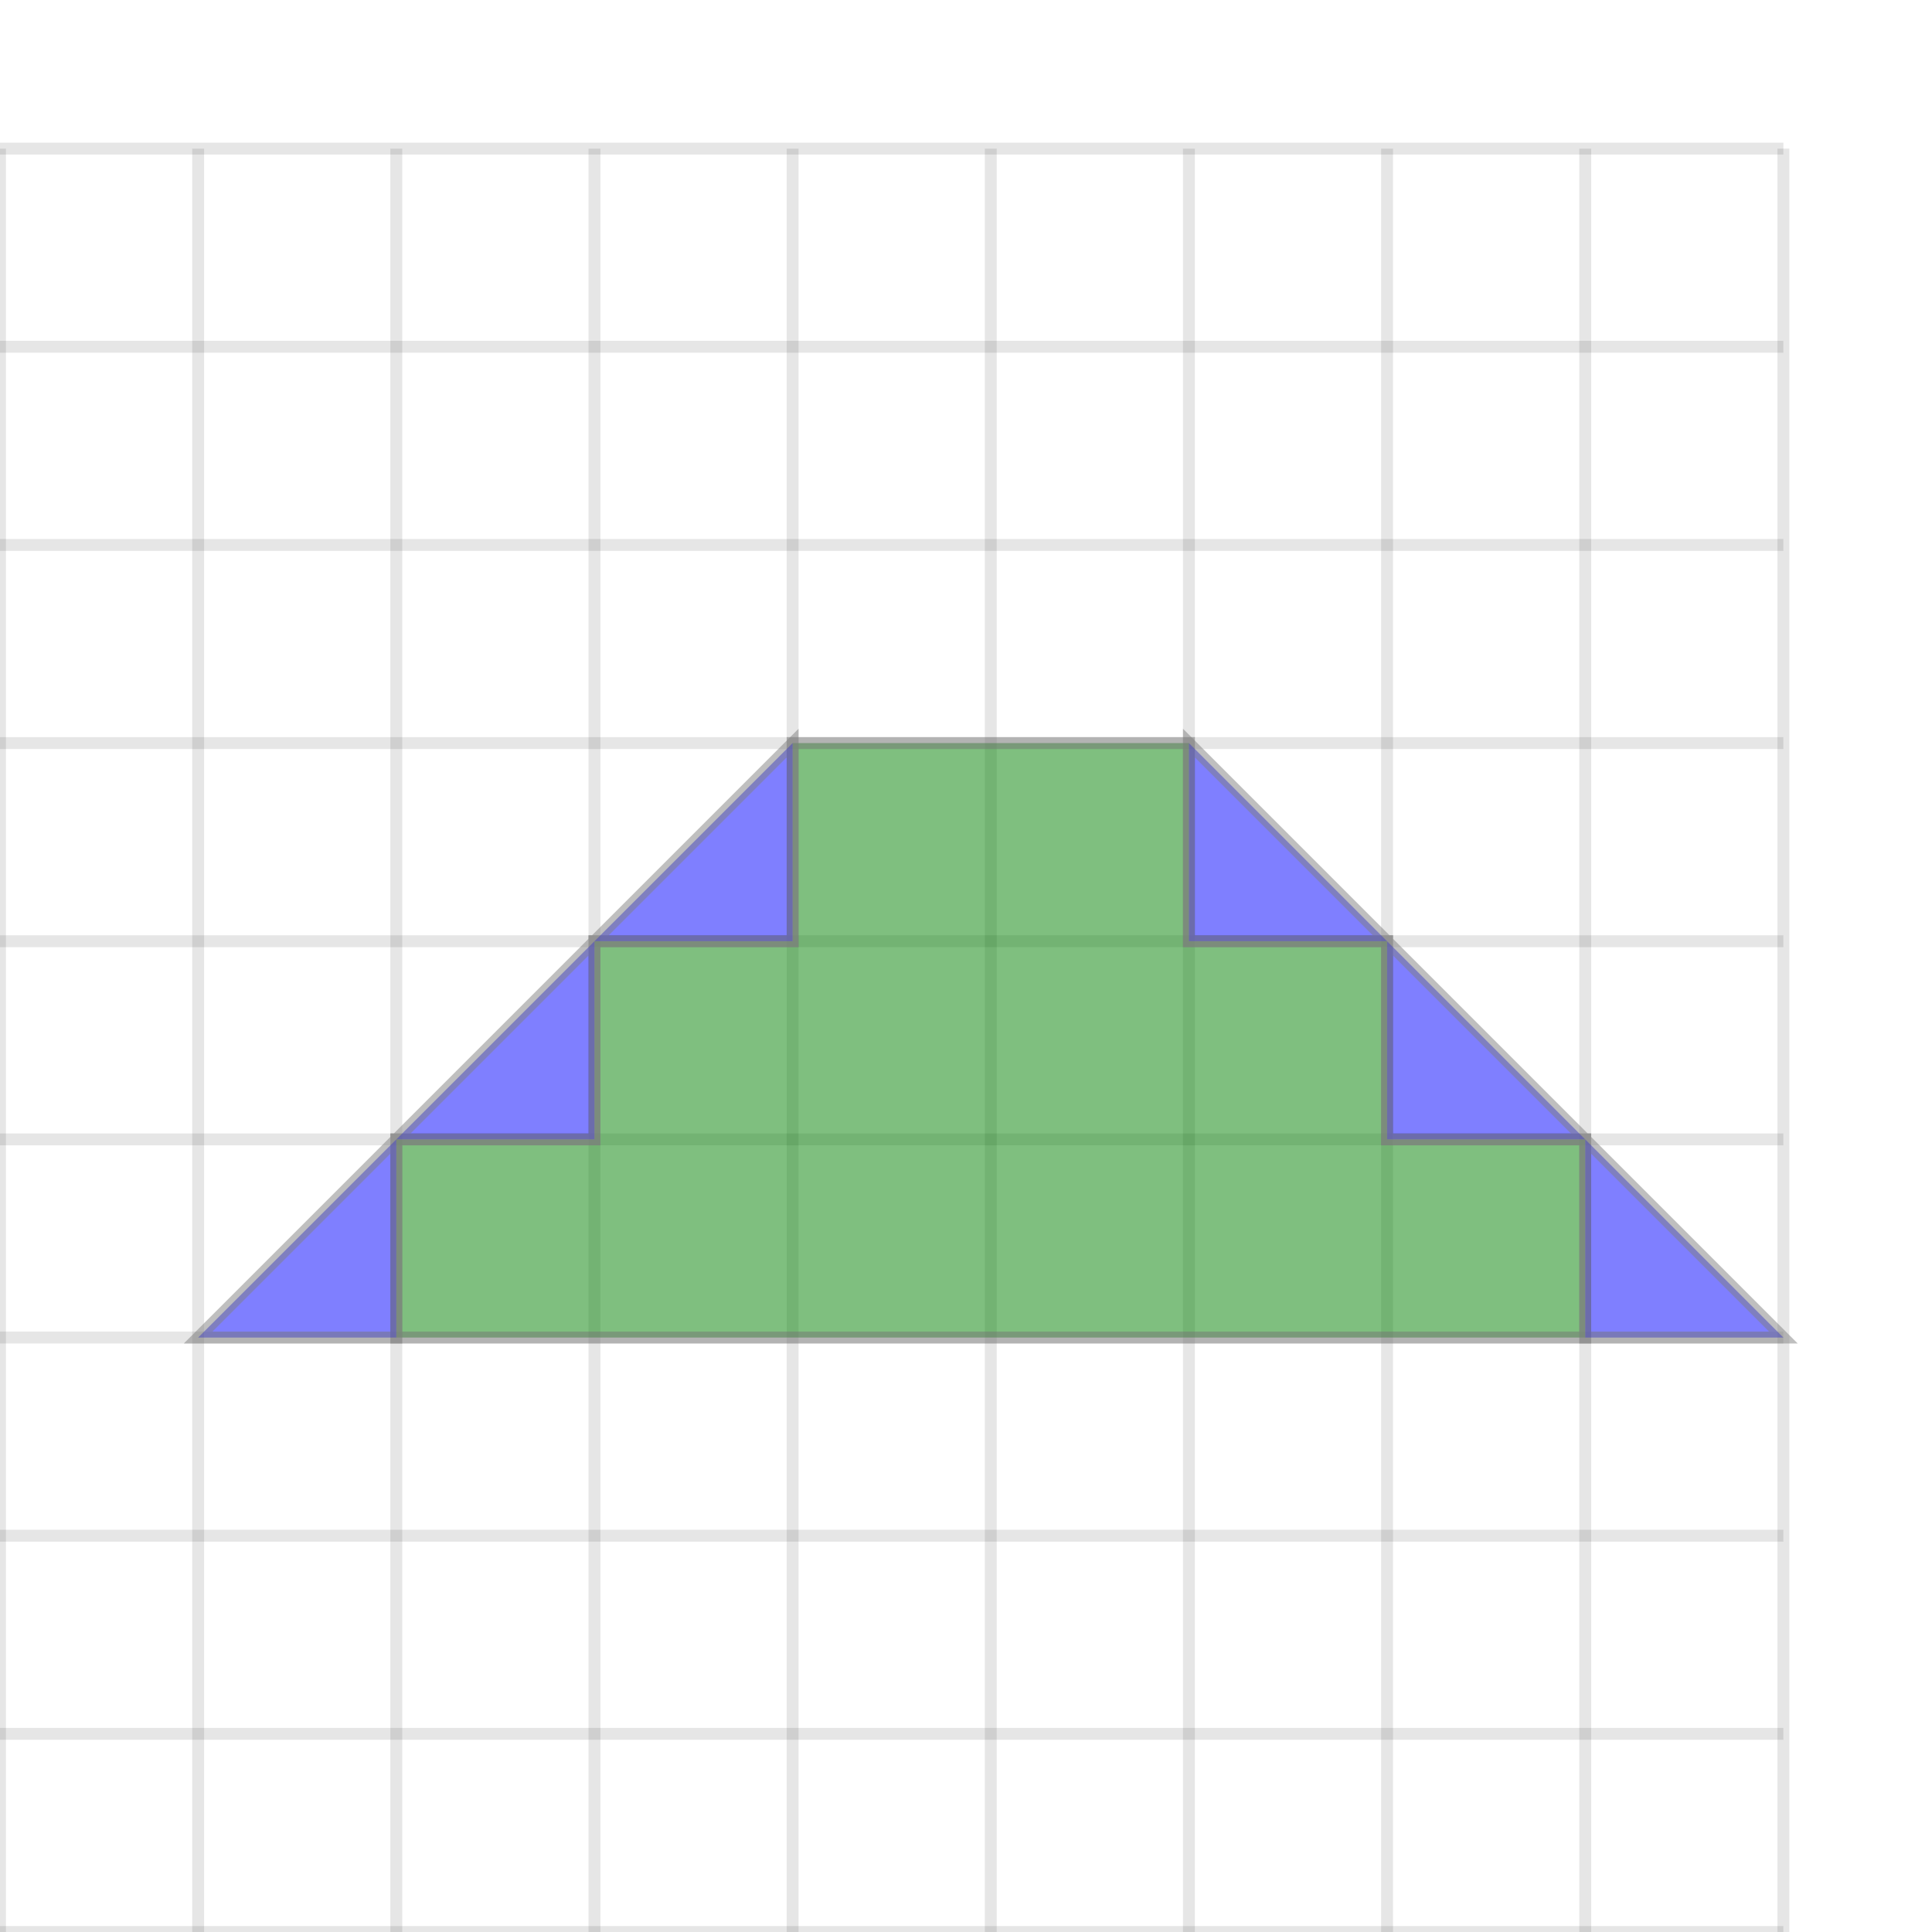 <svg xmlns="http://www.w3.org/2000/svg" version="1.1" width="325" height="325" viewBox="0 0 325 325"><defs><clipPath id="clip-1"><rect x="0" y="-275" width="300" height="300"/></clipPath></defs><path fill="none" stroke="#000000" d="M 0,325 L 0,25" style="stroke-width: 2px;opacity: 0.1" stroke-width="2" opacity="0.1"/><path fill="none" stroke="#000000" d="M 33.333,325 L 33.333,25" style="stroke-width: 2px;opacity: 0.1" stroke-width="2" opacity="0.1"/><path fill="none" stroke="#000000" d="M 66.667,325 L 66.667,25" style="stroke-width: 2px;opacity: 0.1" stroke-width="2" opacity="0.1"/><path fill="none" stroke="#000000" d="M 100,325 L 100,25" style="stroke-width: 2px;opacity: 0.1" stroke-width="2" opacity="0.1"/><path fill="none" stroke="#000000" d="M 133.333,325 L 133.333,25" style="stroke-width: 2px;opacity: 0.1" stroke-width="2" opacity="0.1"/><path fill="none" stroke="#000000" d="M 166.667,325 L 166.667,25" style="stroke-width: 2px;opacity: 0.1" stroke-width="2" opacity="0.1"/><path fill="none" stroke="#000000" d="M 200,325 L 200,25" style="stroke-width: 2px;opacity: 0.1" stroke-width="2" opacity="0.1"/><path fill="none" stroke="#000000" d="M 233.333,325 L 233.333,25" style="stroke-width: 2px;opacity: 0.1" stroke-width="2" opacity="0.1"/><path fill="none" stroke="#000000" d="M 266.667,325 L 266.667,25" style="stroke-width: 2px;opacity: 0.1" stroke-width="2" opacity="0.1"/><path fill="none" stroke="#000000" d="M 300,325 L 300,25" style="stroke-width: 2px;opacity: 0.1" stroke-width="2" opacity="0.1"/><path fill="none" stroke="#000000" d="M 0,325 L 300,325" style="stroke-width: 2px;opacity: 0.1" stroke-width="2" opacity="0.1"/><path fill="none" stroke="#000000" d="M 0,291.667 L 300,291.667" style="stroke-width: 2px;opacity: 0.1" stroke-width="2" opacity="0.1"/><path fill="none" stroke="#000000" d="M 0,258.333 L 300,258.333" style="stroke-width: 2px;opacity: 0.1" stroke-width="2" opacity="0.1"/><path fill="none" stroke="#000000" d="M 0,225 L 300,225" style="stroke-width: 2px;opacity: 0.1" stroke-width="2" opacity="0.1"/><path fill="none" stroke="#000000" d="M 0,191.667 L 300,191.667" style="stroke-width: 2px;opacity: 0.1" stroke-width="2" opacity="0.1"/><path fill="none" stroke="#000000" d="M 0,158.333 L 300,158.333" style="stroke-width: 2px;opacity: 0.1" stroke-width="2" opacity="0.1"/><path fill="none" stroke="#000000" d="M 0,125 L 300,125" style="stroke-width: 2px;opacity: 0.1" stroke-width="2" opacity="0.1"/><path fill="none" stroke="#000000" d="M 0,91.667 L 300,91.667" style="stroke-width: 2px;opacity: 0.1" stroke-width="2" opacity="0.1"/><path fill="none" stroke="#000000" d="M 0,58.333 L 300,58.333" style="stroke-width: 2px;opacity: 0.1" stroke-width="2" opacity="0.1"/><path fill="none" stroke="#000000" d="M 0,25 L 300,25" style="stroke-width: 2px;opacity: 0.1" stroke-width="2" opacity="0.1"/><path fill="#008000" stroke="#808080" d="M 80.041,225 L 80.041,211.625" style="stroke-width: 1px;stroke-opacity: 0.5;fill-opacity: 0.5" stroke-width="1" clip-path="url(#clip-1)" stroke-opacity="0.5" stroke-dasharray="0" fill-opacity="0.5"/><path fill="#008000" stroke="#808080" d="M 66.667,211.625 L 80.041,211.625" style="stroke-width: 1px;stroke-opacity: 0.5;fill-opacity: 0.5" stroke-width="1" clip-path="url(#clip-1)" stroke-opacity="0.5" stroke-dasharray="0" fill-opacity="0.5"/><path fill="#008000" stroke="#808080" d="M 66.667,205.042 L 80.041,205.042" style="stroke-width: 1px;stroke-opacity: 0.5;fill-opacity: 0.5" stroke-width="1" clip-path="url(#clip-1)" stroke-opacity="0.5" stroke-dasharray="0" fill-opacity="0.5"/><path fill="#008000" stroke="#808080" d="M 80.041,191.667 L 80.041,205.042" style="stroke-width: 1px;stroke-opacity: 0.5;fill-opacity: 0.5" stroke-width="1" clip-path="url(#clip-1)" stroke-opacity="0.5" stroke-dasharray="0" fill-opacity="0.5"/><path fill="#008000" stroke="#808080" d="M 100,171.708 L 113.375,171.708" style="stroke-width: 1px;stroke-opacity: 0.5;fill-opacity: 0.5" stroke-width="1" clip-path="url(#clip-1)" stroke-opacity="0.5" stroke-dasharray="0" fill-opacity="0.5"/><path fill="#008000" stroke="#808080" d="M 113.375,158.333 L 113.375,171.708" style="stroke-width: 1px;stroke-opacity: 0.5;fill-opacity: 0.5" stroke-width="1" clip-path="url(#clip-1)" stroke-opacity="0.5" stroke-dasharray="0" fill-opacity="0.5"/><path fill="#008000" stroke="#808080" d="M 133.333,138.375 L 146.708,138.375" style="stroke-width: 1px;stroke-opacity: 0.5;fill-opacity: 0.5" stroke-width="1" clip-path="url(#clip-1)" stroke-opacity="0.5" stroke-dasharray="0" fill-opacity="0.5"/><path fill="#008000" stroke="#808080" d="M 146.708,125 L 146.708,138.375" style="stroke-width: 1px;stroke-opacity: 0.5;fill-opacity: 0.5" stroke-width="1" clip-path="url(#clip-1)" stroke-opacity="0.5" stroke-dasharray="0" fill-opacity="0.5"/><path fill="#008000" stroke="#808080" d="M 186.625,125 L 186.625,138.375" style="stroke-width: 1px;stroke-opacity: 0.5;fill-opacity: 0.5" stroke-width="1" clip-path="url(#clip-1)" stroke-opacity="0.5" stroke-dasharray="0" fill-opacity="0.5"/><path fill="#008000" stroke="#808080" d="M 200,138.375 L 186.625,138.375" style="stroke-width: 1px;stroke-opacity: 0.5;fill-opacity: 0.5" stroke-width="1" clip-path="url(#clip-1)" stroke-opacity="0.5" stroke-dasharray="0" fill-opacity="0.5"/><path fill="#008000" stroke="#808080" d="M 219.958,158.333 L 219.958,171.708" style="stroke-width: 1px;stroke-opacity: 0.5;fill-opacity: 0.5" stroke-width="1" clip-path="url(#clip-1)" stroke-opacity="0.5" stroke-dasharray="0" fill-opacity="0.5"/><path fill="#008000" stroke="#808080" d="M 233.333,171.708 L 219.958,171.708" style="stroke-width: 1px;stroke-opacity: 0.5;fill-opacity: 0.5" stroke-width="1" clip-path="url(#clip-1)" stroke-opacity="0.5" stroke-dasharray="0" fill-opacity="0.5"/><path fill="#008000" stroke="#808080" d="M 253.292,191.667 L 253.292,205.042" style="stroke-width: 1px;stroke-opacity: 0.5;fill-opacity: 0.5" stroke-width="1" clip-path="url(#clip-1)" stroke-opacity="0.5" stroke-dasharray="0" fill-opacity="0.5"/><path fill="#008000" stroke="#808080" d="M 266.667,205.042 L 253.292,205.042" style="stroke-width: 1px;stroke-opacity: 0.5;fill-opacity: 0.5" stroke-width="1" clip-path="url(#clip-1)" stroke-opacity="0.5" stroke-dasharray="0" fill-opacity="0.5"/><path fill="#008000" stroke="#808080" d="M 266.667,211.625 L 253.292,211.625" style="stroke-width: 1px;stroke-opacity: 0.5;fill-opacity: 0.5" stroke-width="1" clip-path="url(#clip-1)" stroke-opacity="0.5" stroke-dasharray="0" fill-opacity="0.5"/><path fill="#008000" stroke="#808080" d="M 253.292,225 L 253.292,211.625" style="stroke-width: 1px;stroke-opacity: 0.5;fill-opacity: 0.5" stroke-width="1" clip-path="url(#clip-1)" stroke-opacity="0.5" stroke-dasharray="0" fill-opacity="0.5"/><path fill="#008000" stroke="#808080" d="M 66.667,225 L 66.667,191.667 L 100,191.667 L 100,158.333 L 133.333,158.333 L 133.333,125 L 200,125 L 200,158.333 L 233.333,158.333 L 233.333,191.667 L 266.667,191.667 L 266.667,225 Z" style="stroke-width: 2px;fill-opacity: 0.5;stroke-opacity: 0.5" stroke-width="2" fill-opacity="0.5" stroke-opacity="0.5" stroke-dasharray="0"/><path fill="#0000ff" stroke="#808080" d="M 66.667,211.625 L 53.292,211.625" style="stroke-width: 1px;stroke-opacity: 0.5;fill-opacity: 0.5" stroke-width="1" clip-path="url(#clip-1)" stroke-opacity="0.5" stroke-dasharray="0" fill-opacity="0.5"/><path fill="#0000ff" stroke="#808080" d="M 53.292,225 L 53.292,211.625" style="stroke-width: 1px;stroke-opacity: 0.5;fill-opacity: 0.5" stroke-width="1" clip-path="url(#clip-1)" stroke-opacity="0.5" stroke-dasharray="0" fill-opacity="0.5"/><path fill="#0000ff" stroke="#808080" d="M 100,178.292 L 86.625,178.292" style="stroke-width: 1px;stroke-opacity: 0.5;fill-opacity: 0.5" stroke-width="1" clip-path="url(#clip-1)" stroke-opacity="0.5" stroke-dasharray="0" fill-opacity="0.5"/><path fill="#0000ff" stroke="#808080" d="M 86.625,191.667 L 86.625,178.292" style="stroke-width: 1px;stroke-opacity: 0.5;fill-opacity: 0.5" stroke-width="1" clip-path="url(#clip-1)" stroke-opacity="0.5" stroke-dasharray="0" fill-opacity="0.5"/><path fill="#0000ff" stroke="#808080" d="M 133.333,144.958 L 119.958,144.958" style="stroke-width: 1px;stroke-opacity: 0.5;fill-opacity: 0.5" stroke-width="1" clip-path="url(#clip-1)" stroke-opacity="0.5" stroke-dasharray="0" fill-opacity="0.5"/><path fill="#0000ff" stroke="#808080" d="M 119.958,158.333 L 119.958,144.958" style="stroke-width: 1px;stroke-opacity: 0.5;fill-opacity: 0.5" stroke-width="1" clip-path="url(#clip-1)" stroke-opacity="0.5" stroke-dasharray="0" fill-opacity="0.5"/><path fill="#0000ff" stroke="#808080" d="M 33.333,225 L 66.667,225 L 66.667,191.667 L 100,191.667 L 100,158.333 L 133.333,158.333 L 133.333,125 Z" style="stroke-width: 2px;fill-opacity: 0.5;stroke-opacity: 0.5" stroke-width="2" fill-opacity="0.5" stroke-opacity="0.5" stroke-dasharray="0"/><path fill="#0000ff" stroke="#808080" d="M 213.375,158.333 L 213.375,144.958" style="stroke-width: 1px;stroke-opacity: 0.5;fill-opacity: 0.5" stroke-width="1" clip-path="url(#clip-1)" stroke-opacity="0.5" stroke-dasharray="0" fill-opacity="0.5"/><path fill="#0000ff" stroke="#808080" d="M 200,144.958 L 213.375,144.958" style="stroke-width: 1px;stroke-opacity: 0.5;fill-opacity: 0.5" stroke-width="1" clip-path="url(#clip-1)" stroke-opacity="0.5" stroke-dasharray="0" fill-opacity="0.5"/><path fill="#0000ff" stroke="#808080" d="M 246.708,191.667 L 246.708,178.292" style="stroke-width: 1px;stroke-opacity: 0.5;fill-opacity: 0.5" stroke-width="1" clip-path="url(#clip-1)" stroke-opacity="0.5" stroke-dasharray="0" fill-opacity="0.5"/><path fill="#0000ff" stroke="#808080" d="M 233.333,178.292 L 246.708,178.292" style="stroke-width: 1px;stroke-opacity: 0.5;fill-opacity: 0.5" stroke-width="1" clip-path="url(#clip-1)" stroke-opacity="0.5" stroke-dasharray="0" fill-opacity="0.5"/><path fill="#0000ff" stroke="#808080" d="M 280.042,225 L 280.042,211.625" style="stroke-width: 1px;stroke-opacity: 0.5;fill-opacity: 0.5" stroke-width="1" clip-path="url(#clip-1)" stroke-opacity="0.5" stroke-dasharray="0" fill-opacity="0.5"/><path fill="#0000ff" stroke="#808080" d="M 266.667,211.625 L 280.042,211.625" style="stroke-width: 1px;stroke-opacity: 0.5;fill-opacity: 0.5" stroke-width="1" clip-path="url(#clip-1)" stroke-opacity="0.5" stroke-dasharray="0" fill-opacity="0.5"/><path fill="#0000ff" stroke="#808080" d="M 200,125 L 200,158.333 L 233.333,158.333 L 233.333,191.667 L 266.667,191.667 L 266.667,225 L 300,225 Z" style="stroke-width: 2px;fill-opacity: 0.5;stroke-opacity: 0.5" stroke-width="2" fill-opacity="0.5" stroke-opacity="0.5" stroke-dasharray="0"/></svg>